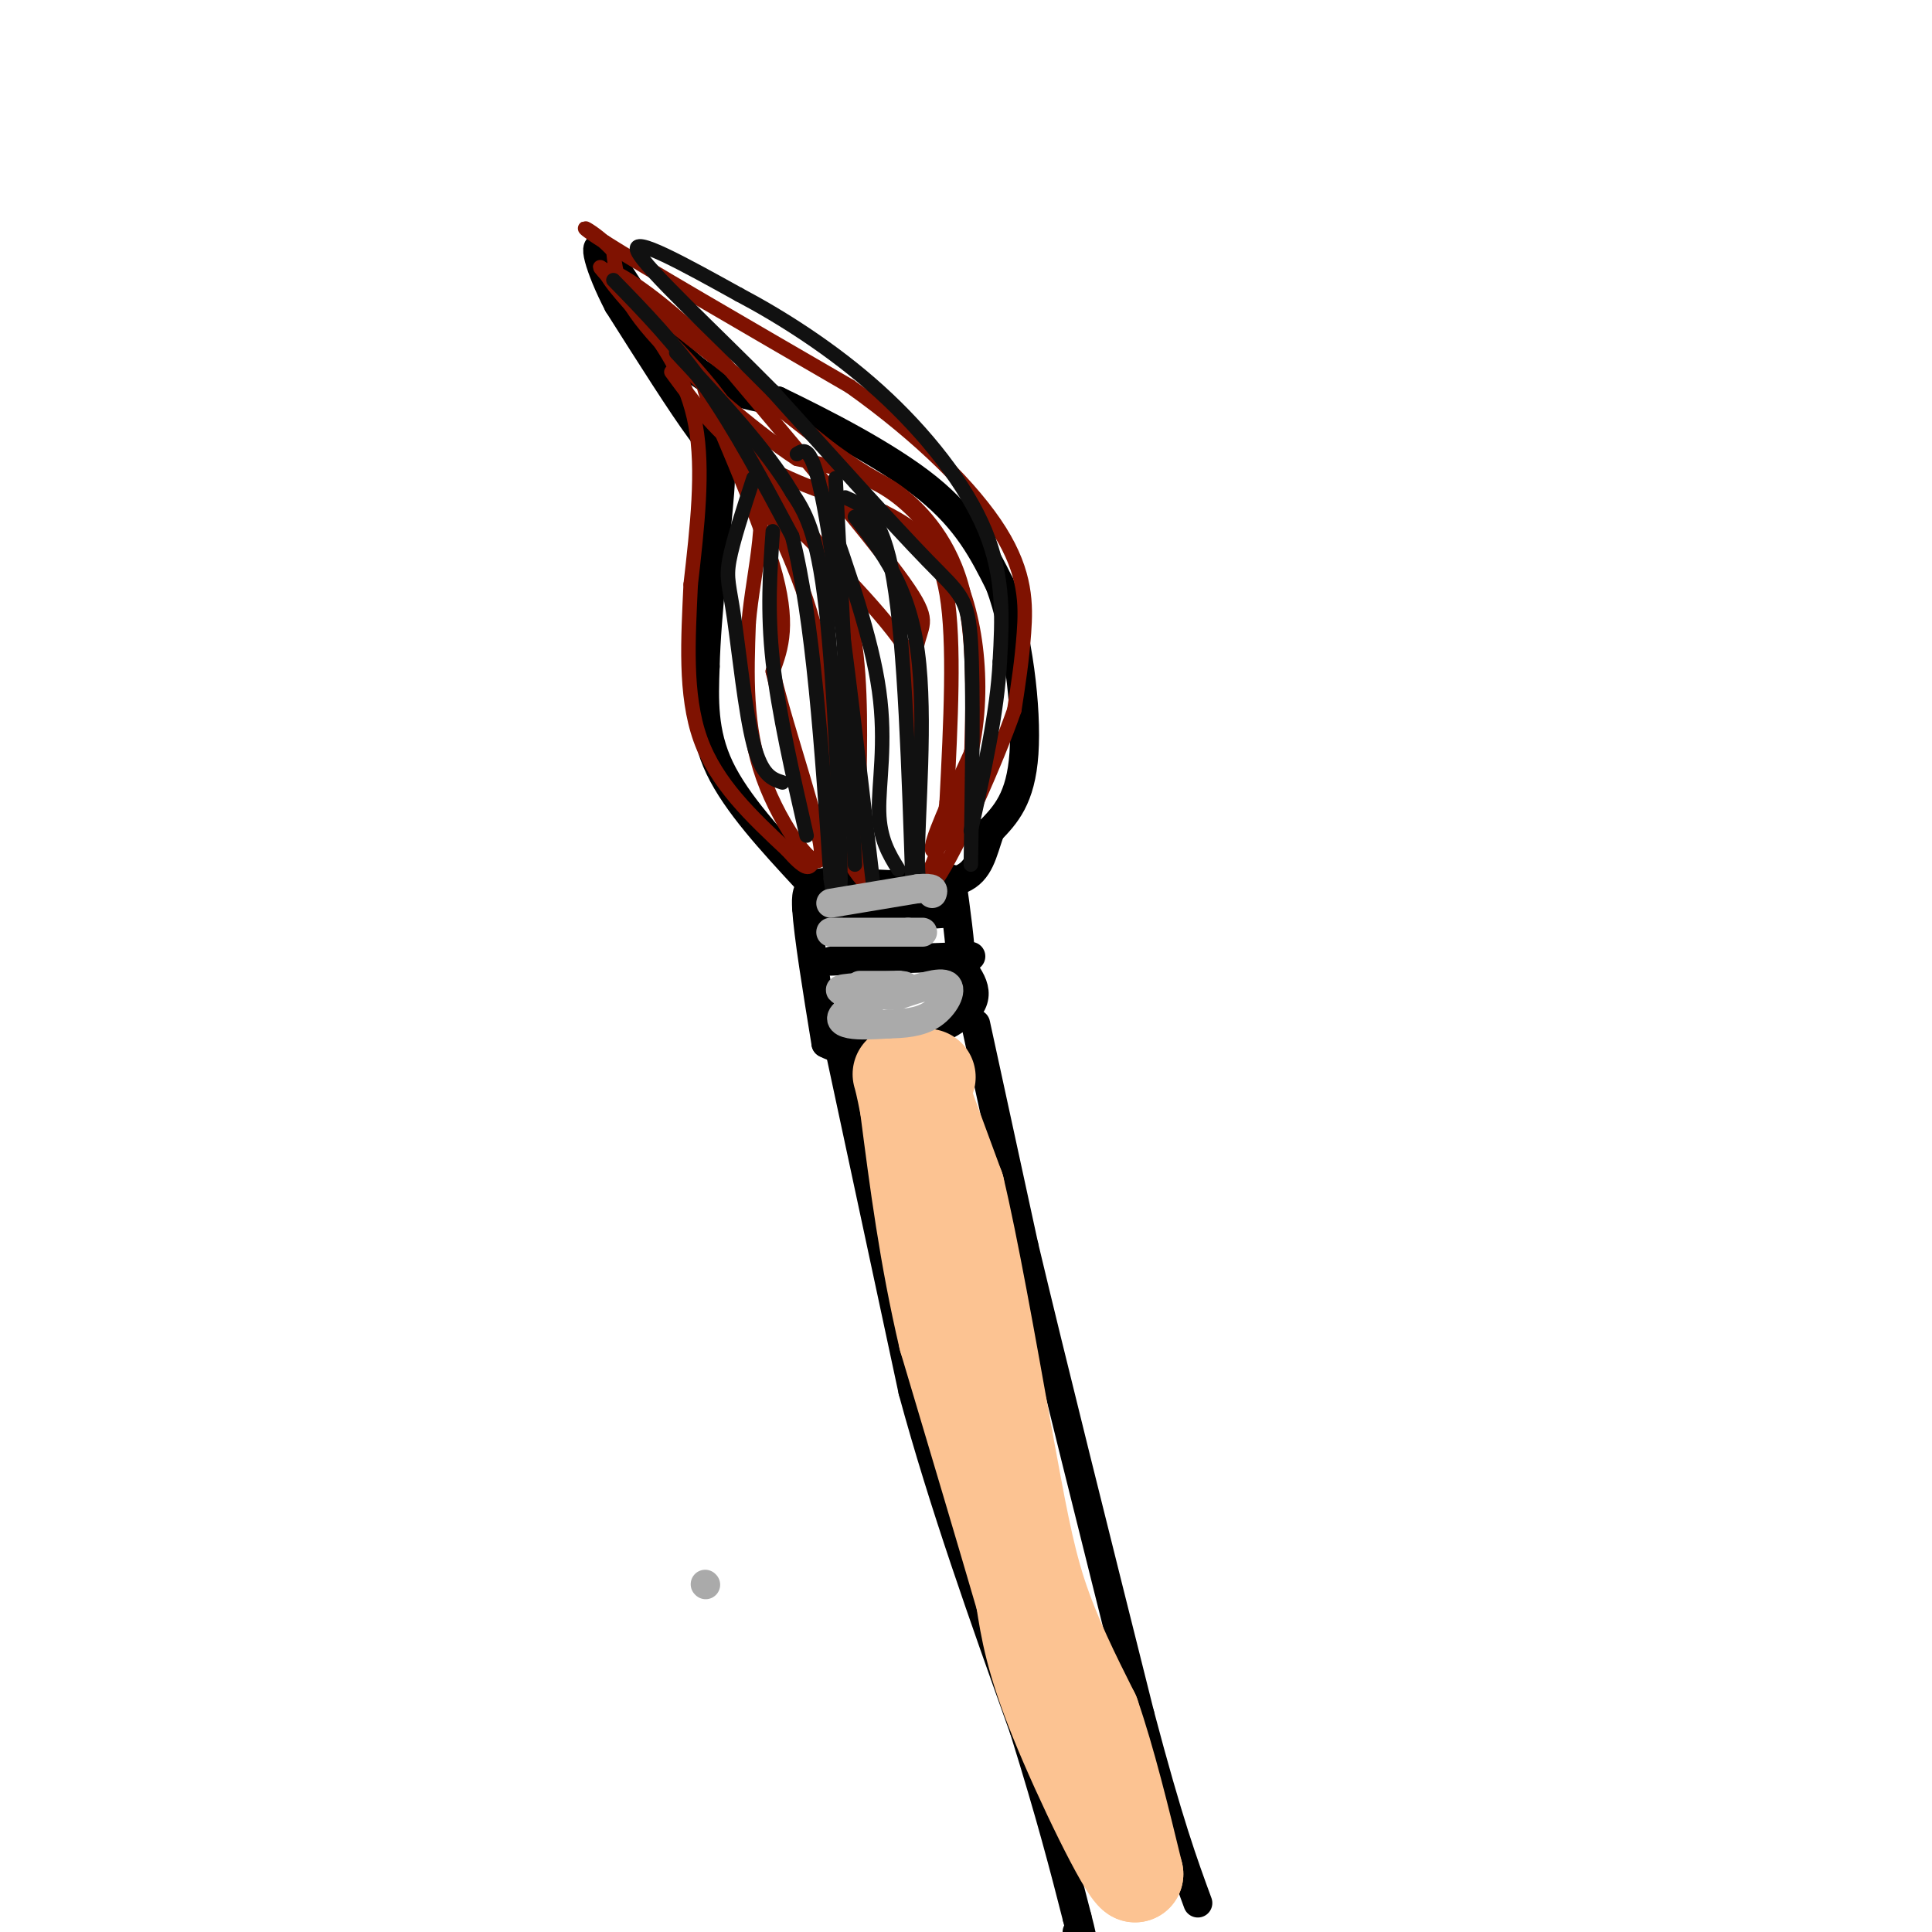 <svg viewBox='0 0 400 400' version='1.1' xmlns='http://www.w3.org/2000/svg' xmlns:xlink='http://www.w3.org/1999/xlink'><g fill='none' stroke='#000000' stroke-width='6' stroke-linecap='round' stroke-linejoin='round'><path d='M167,182c-7.250,-7.833 -14.500,-15.667 -18,-23c-3.500,-7.333 -3.250,-14.167 -3,-21'/><path d='M146,138c0.250,-10.929 2.375,-27.750 3,-36c0.625,-8.250 -0.250,-7.929 -4,-13c-3.750,-5.071 -10.375,-15.536 -17,-26'/><path d='M128,63c-4.024,-7.714 -5.583,-14.000 -3,-11c2.583,3.000 9.310,15.286 16,22c6.690,6.714 13.345,7.857 20,9'/><path d='M161,83c9.333,4.511 22.667,11.289 31,18c8.333,6.711 11.667,13.356 15,20'/><path d='M207,121c3.756,10.178 5.644,25.622 5,35c-0.644,9.378 -3.822,12.689 -7,16'/><path d='M205,172c-1.622,4.667 -2.178,8.333 -6,10c-3.822,1.667 -10.911,1.333 -18,1'/><path d='M181,183c-5.378,-0.067 -9.822,-0.733 -12,0c-2.178,0.733 -2.089,2.867 -2,5'/><path d='M167,188c0.333,5.500 2.167,16.750 4,28'/><path d='M171,216c6.578,3.733 21.022,-0.933 27,-5c5.978,-4.067 3.489,-7.533 1,-11'/><path d='M199,200c-0.167,-4.833 -1.083,-11.417 -2,-18'/><path d='M169,191c0.000,0.000 28.000,-2.000 28,-2'/><path d='M172,199c0.000,0.000 29.000,-1.000 29,-1'/><path d='M174,218c0.000,0.000 15.000,70.000 15,70'/><path d='M189,288c6.333,23.333 14.667,46.667 23,70'/><path d='M212,358c5.667,18.167 8.333,28.583 11,39'/><path d='M223,397c1.833,7.000 0.917,5.000 0,3'/><path d='M202,212c0.000,0.000 10.000,46.000 10,46'/><path d='M212,258c5.667,23.833 14.833,60.417 24,97'/><path d='M236,355c6.000,22.667 9.000,30.833 12,39'/></g>
<g fill='none' stroke='#7F1201' stroke-width='3' stroke-linecap='round' stroke-linejoin='round'><path d='M139,77c4.833,6.583 9.667,13.167 17,18c7.333,4.833 17.167,7.917 27,11'/><path d='M183,106c7.089,3.578 11.311,7.022 13,17c1.689,9.978 0.844,26.489 0,43'/><path d='M196,166c-1.289,11.311 -4.511,18.089 -6,15c-1.489,-3.089 -1.244,-16.044 -1,-29'/><path d='M189,152c0.822,-6.956 3.378,-9.844 -1,-17c-4.378,-7.156 -15.689,-18.578 -27,-30'/><path d='M161,105c-7.622,-9.689 -13.178,-18.911 -11,-17c2.178,1.911 12.089,14.956 22,28'/><path d='M172,116c4.810,9.940 5.833,20.792 6,32c0.167,11.208 -0.524,22.774 0,29c0.524,6.226 2.262,7.113 4,8'/><path d='M182,185c-1.405,-0.286 -6.917,-5.000 -9,-14c-2.083,-9.000 -0.738,-22.286 -3,-35c-2.262,-12.714 -8.131,-24.857 -14,-37'/><path d='M156,99c-5.262,-11.679 -11.417,-22.375 -10,-18c1.417,4.375 10.405,23.821 14,36c3.595,12.179 1.798,17.089 0,22'/><path d='M160,139c2.940,12.571 10.292,33.000 10,38c-0.292,5.000 -8.226,-5.429 -12,-16c-3.774,-10.571 -3.387,-21.286 -3,-32'/><path d='M155,129c0.911,-11.067 4.689,-22.733 1,-34c-3.689,-11.267 -14.844,-22.133 -26,-33'/><path d='M130,62c-6.178,-7.311 -8.622,-9.089 -1,-3c7.622,6.089 25.311,20.044 43,34'/><path d='M172,93c9.071,6.631 10.250,6.208 14,9c3.750,2.792 10.071,8.798 13,19c2.929,10.202 2.464,24.601 2,39'/><path d='M201,160c-1.822,10.511 -7.378,17.289 -8,16c-0.622,-1.289 3.689,-10.644 8,-20'/><path d='M201,156c1.678,-7.129 1.872,-14.952 1,-22c-0.872,-7.048 -2.812,-13.321 -6,-19c-3.188,-5.679 -7.625,-10.766 -13,-14c-5.375,-3.234 -11.687,-4.617 -18,-6'/><path d='M165,95c-9.111,-5.956 -22.889,-17.844 -30,-26c-7.111,-8.156 -7.556,-12.578 -8,-17'/><path d='M127,52c-3.956,-4.422 -9.844,-6.978 -2,-2c7.844,4.978 29.422,17.489 51,30'/><path d='M176,80c14.583,10.369 25.542,21.292 31,30c5.458,8.708 5.417,15.202 5,21c-0.417,5.798 -1.208,10.899 -2,16'/><path d='M210,147c-3.643,10.488 -11.750,28.708 -16,35c-4.250,6.292 -4.643,0.655 -5,-6c-0.357,-6.655 -0.679,-14.327 -1,-22'/><path d='M188,154c0.095,-7.857 0.833,-16.500 2,-21c1.167,-4.500 2.762,-4.857 -4,-14c-6.762,-9.143 -21.881,-27.071 -37,-45'/><path d='M149,74c-11.222,-11.489 -20.778,-17.711 -23,-18c-2.222,-0.289 2.889,5.356 8,11'/><path d='M134,67c3.511,4.911 8.289,11.689 10,21c1.711,9.311 0.356,21.156 -1,33'/><path d='M143,121c-0.511,11.222 -1.289,22.778 2,32c3.289,9.222 10.644,16.111 18,23'/><path d='M163,176c3.833,4.333 4.417,3.667 5,3'/></g>
<g fill='none' stroke='#111111' stroke-width='3' stroke-linecap='round' stroke-linejoin='round'><path d='M127,58c6.417,6.583 12.833,13.167 19,22c6.167,8.833 12.083,19.917 18,31'/><path d='M164,111c4.333,17.000 6.167,44.000 8,71'/><path d='M172,182c1.667,11.833 1.833,5.917 2,0'/><path d='M174,182c-0.044,-11.378 -1.156,-39.822 -3,-56c-1.844,-16.178 -4.422,-20.089 -7,-24'/><path d='M164,102c-5.167,-8.833 -14.583,-18.917 -24,-29'/><path d='M181,185c-3.667,-31.417 -7.333,-62.833 -10,-78c-2.667,-15.167 -4.333,-14.083 -6,-13'/><path d='M194,183c-1.978,2.044 -3.956,4.089 -4,-5c-0.044,-9.089 1.844,-29.311 0,-43c-1.844,-13.689 -7.422,-20.844 -13,-28'/><path d='M201,179c0.289,-18.311 0.578,-36.622 0,-46c-0.578,-9.378 -2.022,-9.822 -9,-17c-6.978,-7.178 -19.489,-21.089 -32,-35'/><path d='M160,81c-12.133,-12.289 -26.467,-25.511 -28,-29c-1.533,-3.489 9.733,2.756 21,9'/><path d='M153,61c8.536,4.512 19.375,11.292 29,20c9.625,8.708 18.036,19.345 22,29c3.964,9.655 3.482,18.327 3,27'/><path d='M207,137c-0.500,10.333 -3.250,22.667 -6,35'/><path d='M167,173c-2.917,-12.750 -5.833,-25.500 -7,-36c-1.167,-10.500 -0.583,-18.750 0,-27'/><path d='M162,162c-2.143,-0.696 -4.286,-1.393 -6,-8c-1.714,-6.607 -3.000,-19.125 -4,-26c-1.000,-6.875 -1.714,-8.107 -1,-12c0.714,-3.893 2.857,-10.446 5,-17'/><path d='M177,179c0.000,0.000 -4.000,-80.000 -4,-80'/><path d='M175,103c3.833,1.667 7.667,3.333 10,17c2.333,13.667 3.167,39.333 4,65'/><path d='M186,180c-1.933,-3.133 -3.867,-6.267 -4,-12c-0.133,-5.733 1.533,-14.067 0,-25c-1.533,-10.933 -6.267,-24.467 -11,-38'/><path d='M171,105c-1.833,-6.333 -0.917,-3.167 0,0'/></g>
<g fill='none' stroke='#FCC392' stroke-width='20' stroke-linecap='round' stroke-linejoin='round'><path d='M191,227c0.000,0.000 7.000,19.000 7,19'/><path d='M198,246c2.833,11.833 6.417,31.917 10,52'/><path d='M208,298c2.622,14.089 4.178,23.311 7,32c2.822,8.689 6.911,16.844 11,25'/><path d='M226,355c3.333,9.667 6.167,21.333 9,33'/><path d='M235,388c-1.844,-0.867 -10.956,-19.533 -16,-32c-5.044,-12.467 -6.022,-18.733 -7,-25'/><path d='M212,331c-3.833,-13.167 -9.917,-33.583 -16,-54'/><path d='M196,277c-4.000,-17.000 -6.000,-32.500 -8,-48'/><path d='M188,229c-1.689,-8.800 -1.911,-6.800 -1,-6c0.911,0.800 2.956,0.400 5,0'/></g>
<g fill='none' stroke='#AAAAAA' stroke-width='6' stroke-linecap='round' stroke-linejoin='round'><path d='M178,204c0.000,0.000 8.000,0.000 8,0'/><path d='M186,204c-0.929,0.952 -7.250,3.333 -10,5c-2.750,1.667 -1.929,2.619 0,3c1.929,0.381 4.964,0.190 8,0'/><path d='M184,212c2.976,-0.071 6.417,-0.250 9,-2c2.583,-1.750 4.310,-5.071 3,-6c-1.310,-0.929 -5.655,0.536 -10,2'/><path d='M186,206c-4.756,0.133 -11.644,-0.533 -12,-1c-0.356,-0.467 5.822,-0.733 12,-1'/><path d='M186,204c2.167,0.000 1.583,0.500 1,1'/><path d='M172,193c0.000,0.000 16.000,0.000 16,0'/><path d='M188,193c3.167,0.000 3.083,0.000 3,0'/><path d='M172,187c0.000,0.000 18.000,-3.000 18,-3'/><path d='M190,184c3.500,-0.333 3.250,0.333 3,1'/><path d='M146,328c0.000,0.000 0.100,0.100 0.1,0.1'/></g>
</svg>